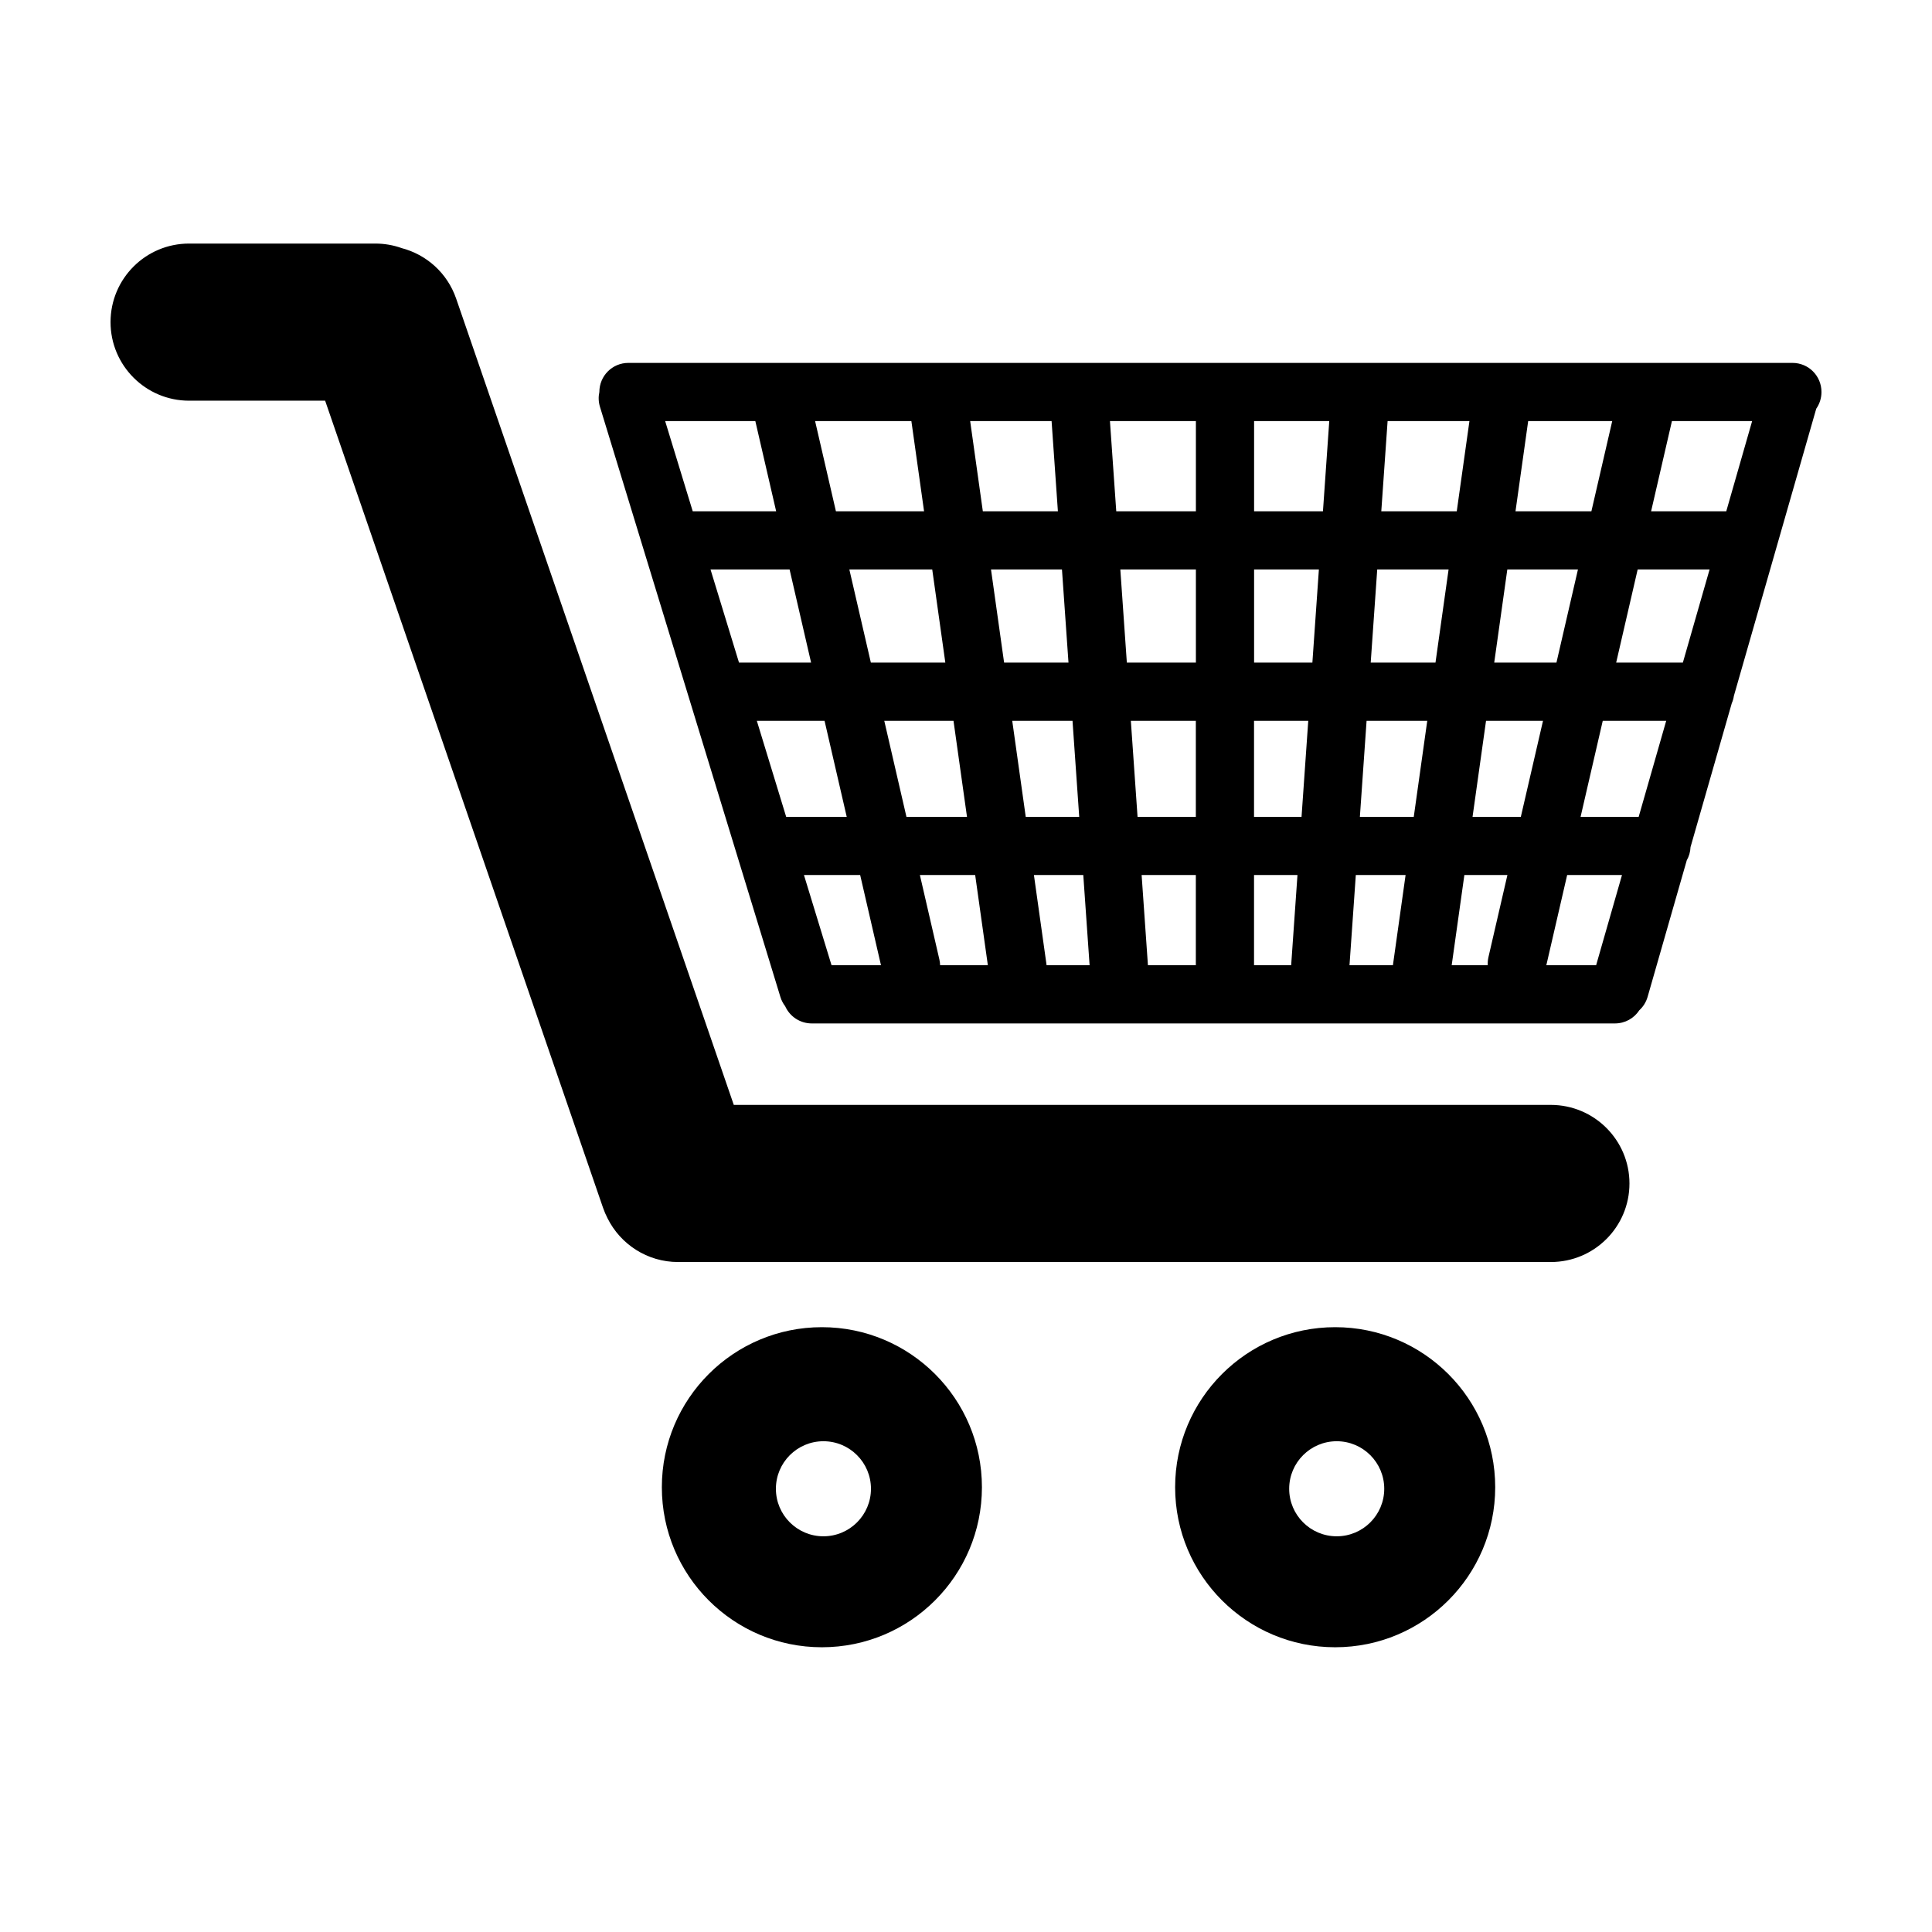 <?xml version="1.0" encoding="UTF-8"?>
<!-- The Best Svg Icon site in the world: iconSvg.co, Visit us! https://iconsvg.co -->
<svg fill="#000000" width="800px" height="800px" version="1.1" viewBox="144 144 512 512" xmlns="http://www.w3.org/2000/svg">
 <path d="m592 368.51 10.934-38.129c0.27-0.613 0.461-1.266 0.559-1.949l21.828-76.117c0.875-1.254 1.387-2.785 1.387-4.434 0-4.289-3.441-7.711-7.684-7.711h-308.5c-4.269 0-7.688 3.453-7.688 7.711v0.008c-0.277 1.254-0.242 2.594 0.156 3.91l47.816 156.39c0.281 0.926 0.719 1.754 1.273 2.473 1.207 2.699 3.914 4.559 7.059 4.559h212.81c2.734 0 5.106-1.383 6.473-3.481 1.02-0.93 1.801-2.144 2.211-3.566l10.379-36.191c0.586-1.031 0.941-2.211 0.992-3.469zm-223.61-8.043-5.875-25.449h-17.949l7.777 25.449zm3.562 15.422 5.516 23.906h-13.102l-7.309-23.906zm190.92-15.422 5.875-25.449h16.816l-7.297 25.449zm-3.559 15.422-5.519 23.906h13.195l6.856-23.906zm-159.05-15.422-3.578-25.449h-18.344l5.875 25.449zm2.168 15.422 3.359 23.906h-12.648c-0.016-0.508-0.082-1.02-0.199-1.531l-5.164-22.375zm131.81-15.422 3.574-25.449h15.098l-5.875 25.449zm-2.168 15.422-3.359 23.906h9.555c-0.039-0.703 0.02-1.422 0.184-2.141l5.027-21.766zm-102.07-15.422-1.777-25.449h-15.973l3.578 25.449zm1.078 15.422 1.672 23.906h-11.395l-3.359-23.906zm73.301-15.422 1.777-25.449h16.078l-3.574 25.449zm-1.078 15.422-1.672 23.906h11.504l3.359-23.906zm-42.395-15.422v-25.449h-17.223l1.777 25.449zm0 15.422v23.906h-12.695l-1.672-23.906zm15.422 0v23.906h9.84l1.672-23.906h15.461zm0-15.422v-25.449h14.371l-1.781 25.449h15.461zm-156.06-104.88h23.898l5.519 23.906h-22.109zm12.023 39.328h20.953l5.699 24.676h-19.105zm276.04-39.328h-21.254l-5.519 23.906h19.918zm-11.277 39.328h-19.059l-5.695 24.676h17.676zm-237.05-39.328h25.516l3.363 23.906h-23.359zm9.078 39.328h21.965l3.469 24.676h-19.734zm202.17-39.328h-22.273l-3.359 23.906h20.113zm-9.082 39.328h-18.719l-3.469 24.676h16.492zm-161.07-39.328h21.578l1.672 23.906h-19.891zm5.523 39.328h18.805l1.727 24.676h-17.062zm126.79-39.328h-21.688l-1.672 23.906h20zm-5.527 39.328h-18.91l-1.727 24.676h17.168zm-89.742-39.328h22.777v23.906h-21.105zm2.75 39.328h20.027v24.676h-18.301zm55.371-39.328h-19.922v23.906h18.25zm-4.473 64.004h-15.449v-24.676h17.172zm-241.4-109.86c-2.168-0.766-4.5-1.184-6.926-1.184h-49.359c-11.508 0-20.816 9.32-20.816 20.82 0 11.477 9.32 20.82 20.816 20.82h36.055l73.629 213.84c0.344 0.996 0.754 1.949 1.223 2.856 3.418 6.848 10.5 11.566 18.684 11.566h231.27c11.535 0 20.852-9.32 20.852-20.82 0-11.477-9.336-20.82-20.852-20.82h-216.51l-73.566-213.65c-2.371-6.891-7.965-11.73-14.5-13.422zm111.41 370.81c23.426 0 42.414-18.988 42.414-42.41 0-23.426-18.988-42.414-42.414-42.414-23.422 0-42.41 18.988-42.41 42.414 0 23.422 18.988 42.41 42.41 42.41zm0.41-29.406c6.957 0 12.598-5.637 12.598-12.594s-5.641-12.598-12.598-12.598c-6.953 0-12.594 5.641-12.594 12.598s5.641 12.594 12.594 12.594zm135.62 29.406c23.422 0 42.41-18.988 42.41-42.41 0-23.426-18.988-42.414-42.41-42.414-23.426 0-42.414 18.988-42.414 42.414 0 23.422 18.988 42.41 42.414 42.41zm0.41-29.406c6.957 0 12.594-5.637 12.594-12.594s-5.637-12.598-12.594-12.598c-6.957 0-12.598 5.641-12.598 12.598s5.641 12.594 12.598 12.594z" fill-rule="evenodd"/>
</svg>